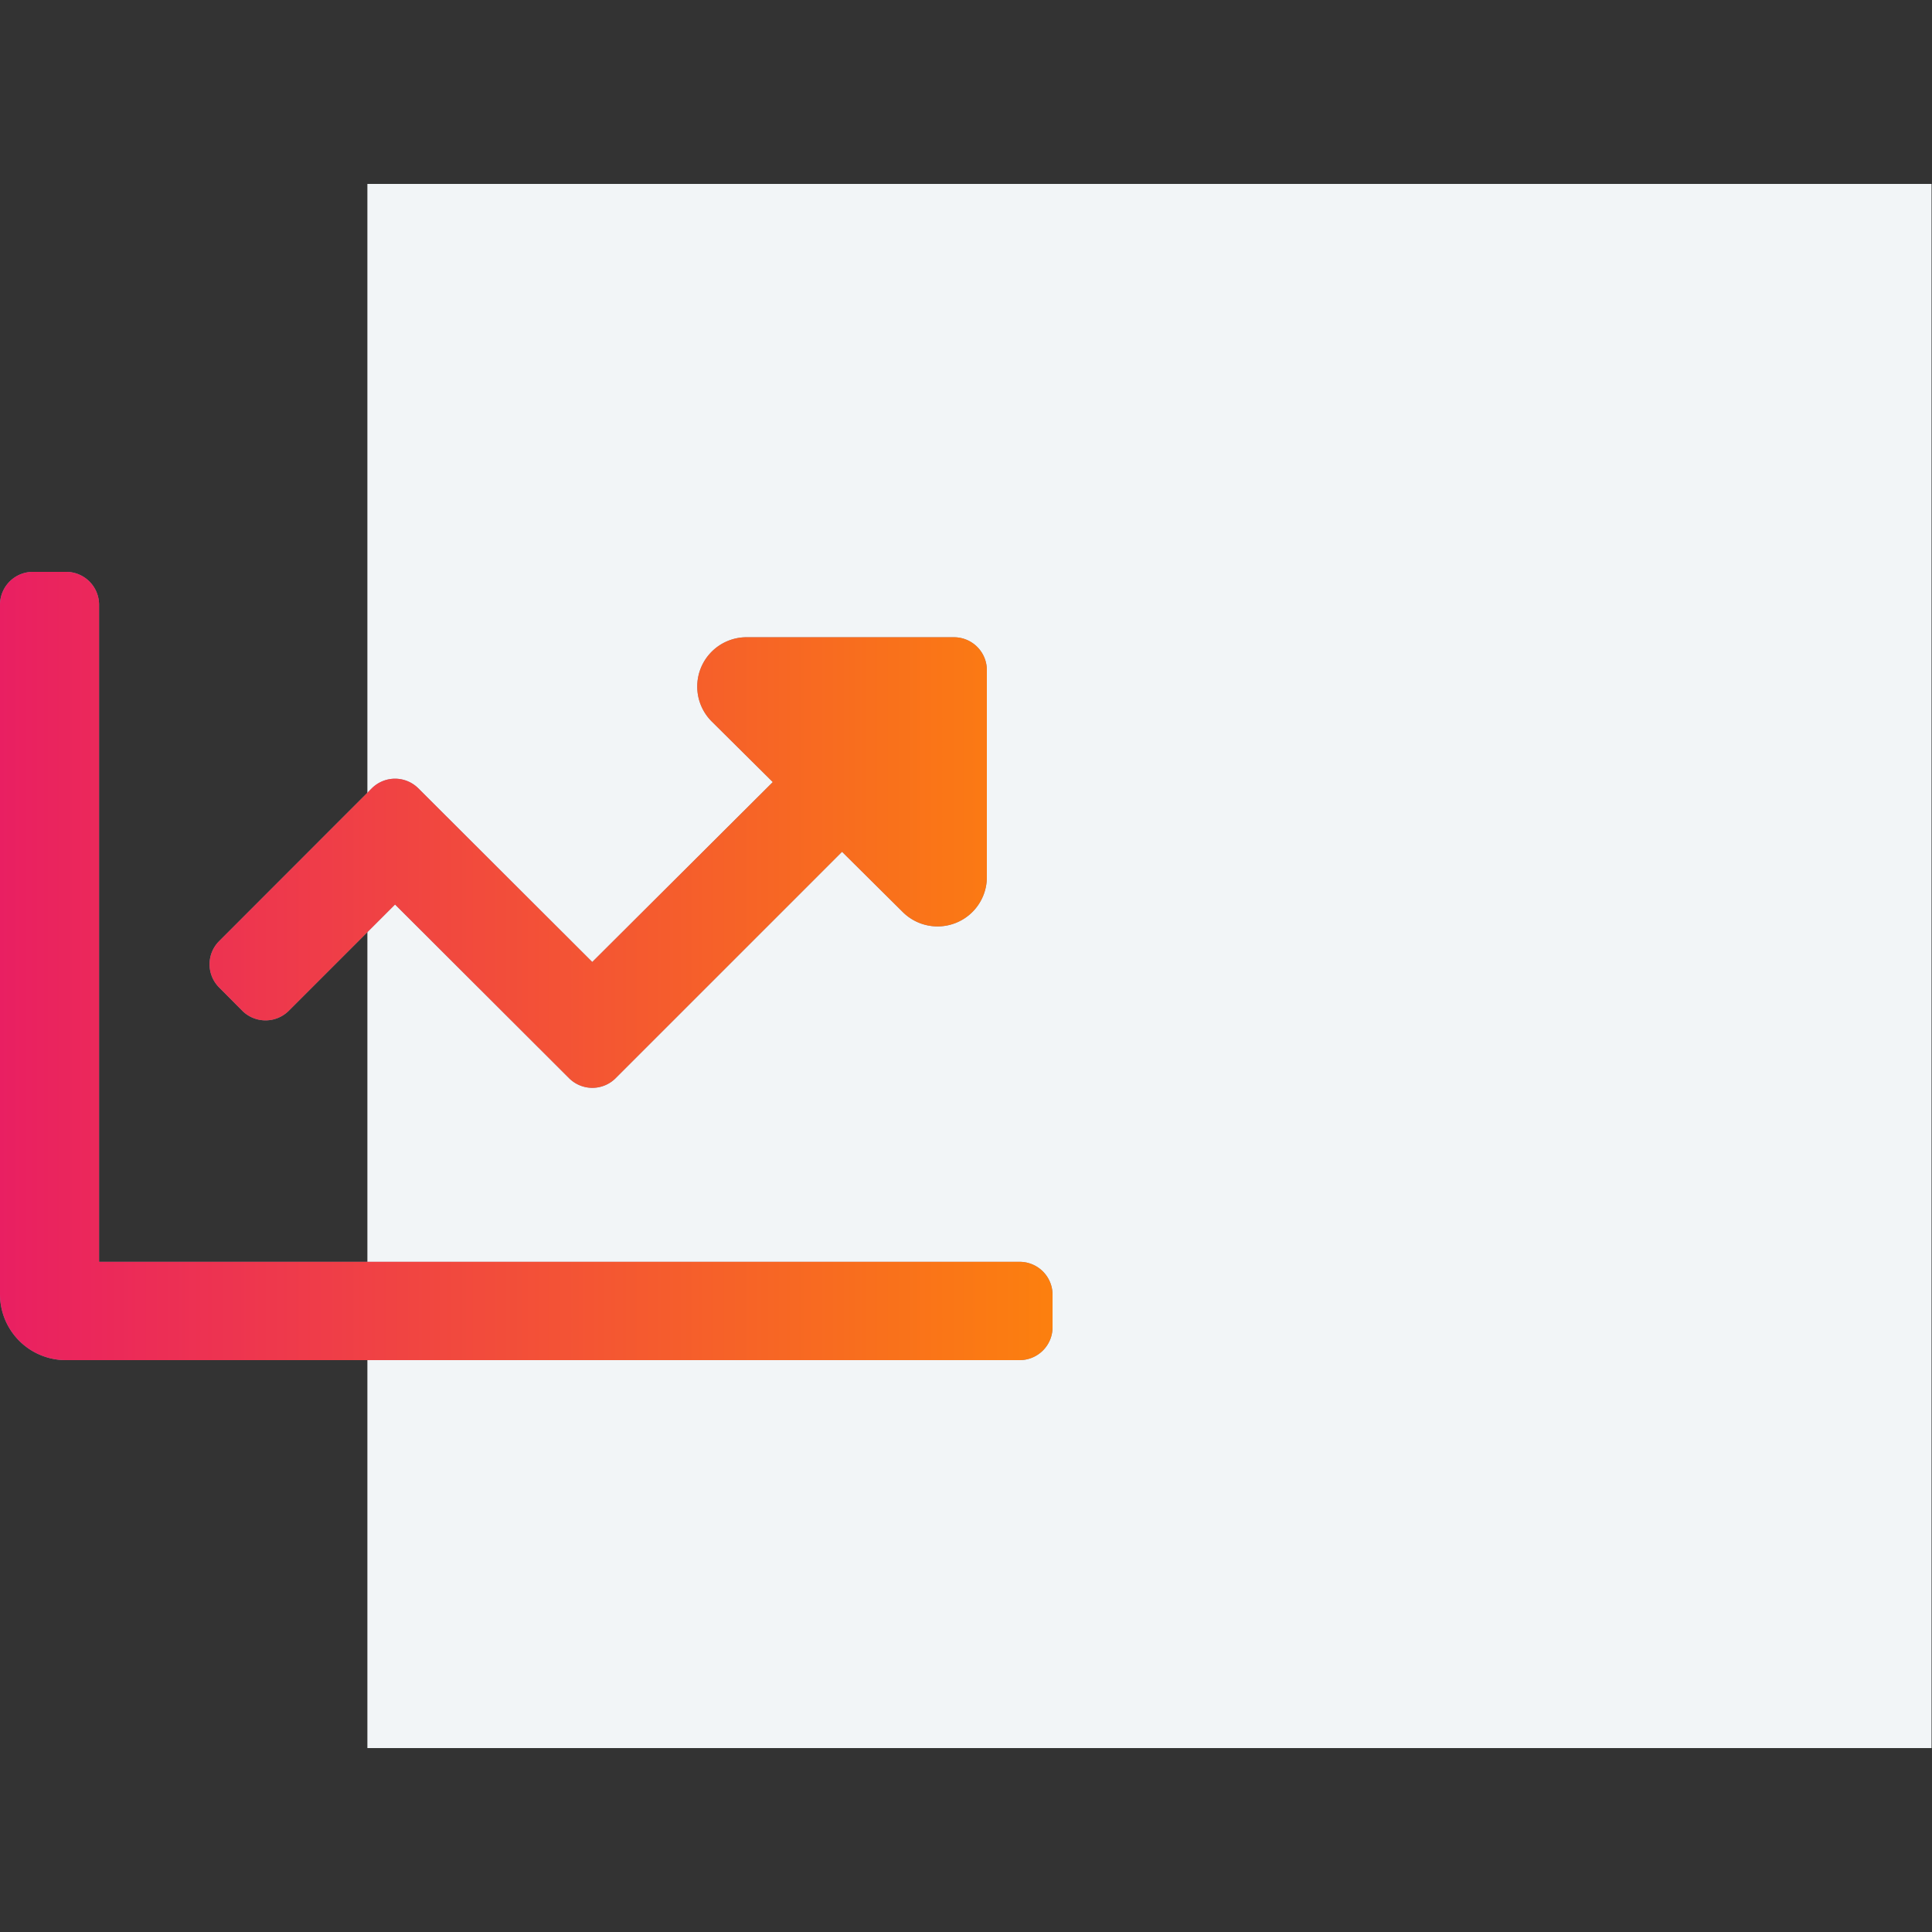 <svg xmlns="http://www.w3.org/2000/svg" xmlns:xlink="http://www.w3.org/1999/xlink" width="125" height="125" viewBox="0 0 125 125"><rect x="0" y="0" width="125" height="125" fill="#333333" stroke="none"/><defs><style>.a{fill:#f2f5f7;}.b{fill:#8a89a0;}.c{fill:url(#a);}</style><linearGradient id="a" x1="0.75" y1="124.08" x2="-0.01" y2="124.08" gradientTransform="matrix(90, 0, 0, -67.5, 0.5, 8437.98)" gradientUnits="userSpaceOnUse"><stop offset="0" stop-color="#fc800e"/><stop offset="1" stop-color="#e91e63"/></linearGradient></defs><rect class="a" x="23.77" y="11.9" width="101.2" height="101.2"/><path class="b" d="M66,88A2.13,2.13,0,0,0,68.1,85.9V83.77A2.13,2.13,0,0,0,66,81.64H6.41V39.1A2.13,2.13,0,0,0,4.29,37H2.16A2.13,2.13,0,0,0,0,39.1V83.77A4.26,4.26,0,0,0,4.29,88ZM39.83,69.76,54.48,55.11,58.4,59a3.19,3.19,0,0,0,5.45-2.26V43.36a2.13,2.13,0,0,0-2.13-2.13H48.3a3.19,3.19,0,0,0-2.25,5.45L50,50.6,38.32,62.24,27.06,51a2.13,2.13,0,0,0-3,0l-9.88,9.89a2.12,2.12,0,0,0,0,3l1.5,1.51a2.13,2.13,0,0,0,3,0l6.88-6.88L36.82,69.76A2.13,2.13,0,0,0,39.83,69.76Z"/><path class="c" d="M66,88A2.13,2.13,0,0,0,68.1,85.9V83.77A2.13,2.13,0,0,0,66,81.64H6.41V39.1A2.13,2.13,0,0,0,4.29,37H2.16A2.13,2.13,0,0,0,0,39.1V83.77A4.26,4.26,0,0,0,4.29,88ZM39.83,69.76,54.48,55.11,58.4,59a3.19,3.19,0,0,0,5.45-2.26V43.36a2.13,2.13,0,0,0-2.13-2.13H48.3a3.19,3.19,0,0,0-2.25,5.45L50,50.6,38.32,62.24,27.06,51a2.13,2.13,0,0,0-3,0l-9.88,9.89a2.12,2.12,0,0,0,0,3l1.5,1.51a2.13,2.13,0,0,0,3,0l6.88-6.88L36.82,69.76A2.13,2.13,0,0,0,39.83,69.76Z"/></svg>